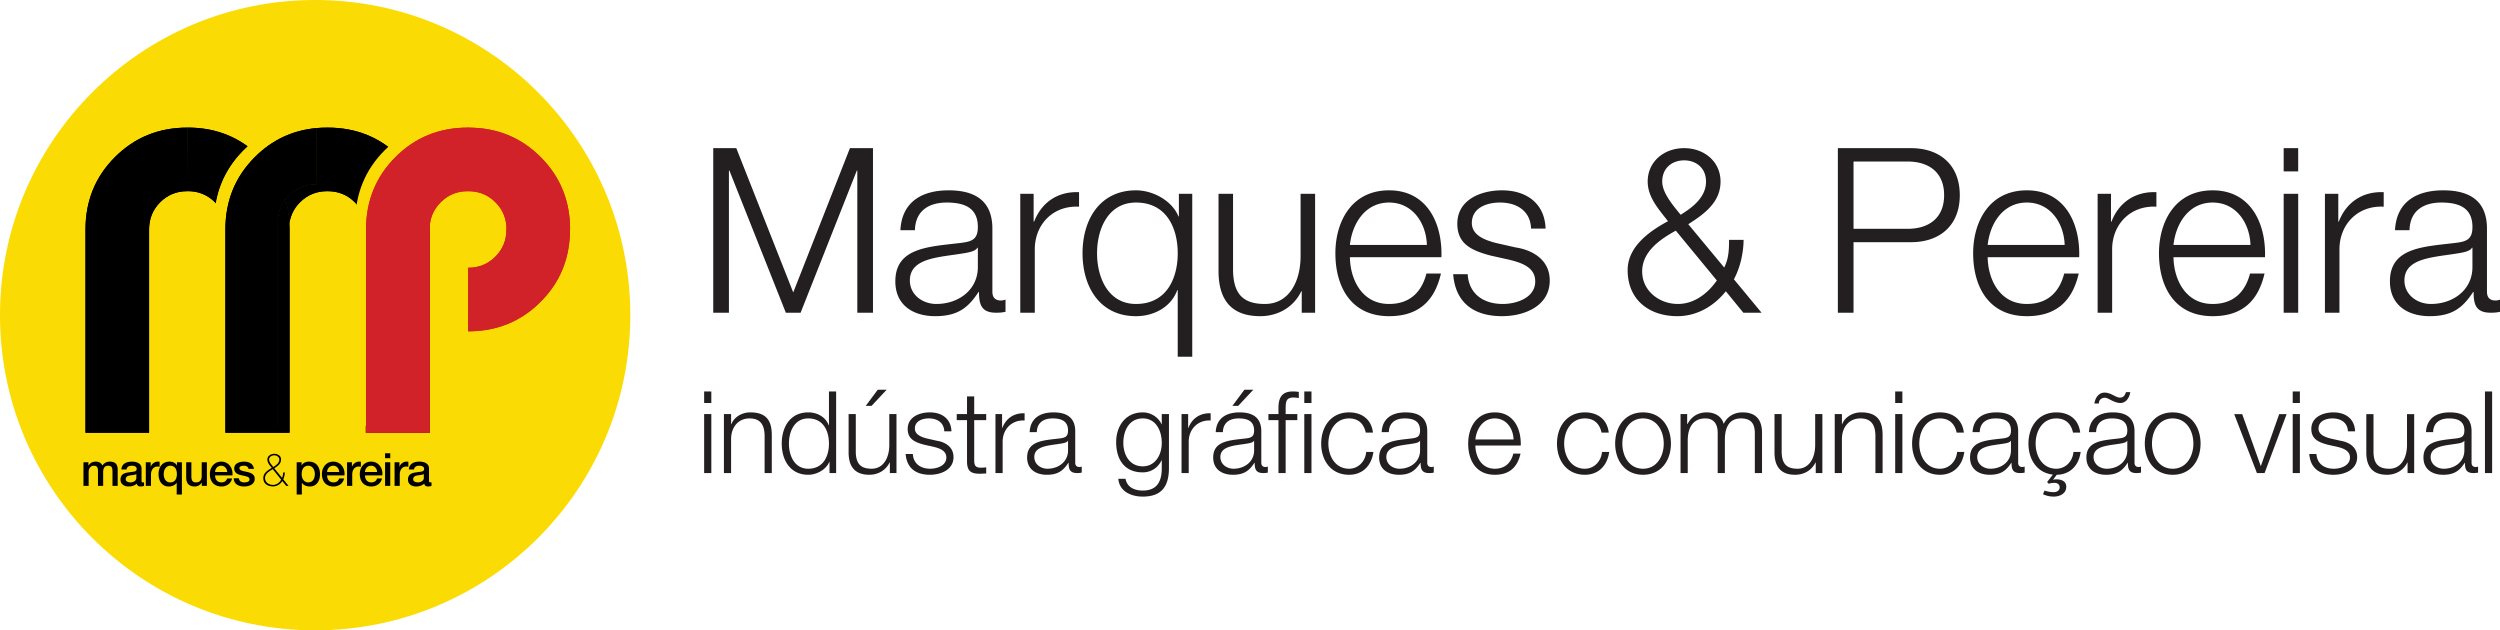 <svg viewBox="14.175 7.992 300 75.635" width="300" height="75.635" xmlns="http://www.w3.org/2000/svg">
  <path d="M156.186 50.383h1.449V38.491h-1.449v11.892Zm0-14.13h1.449v-2.325h-1.449v2.325Zm3.988 14.13h1.449v-6.938c.046-2.328 1.43-4.08 3.736-4.08 2.352 0 3.021 1.544 3.021 3.596v7.422h1.449V42.73c0-2.835-1.012-4.584-4.355-4.584-1.683 0-3.274.966-3.805 2.395h-.046v-2.049h-1.449v11.891Zm13.113-5.945c0-2.467 1.13-5.073 3.897-5.073 3.09 0 4.174 2.606 4.174 5.073 0 2.467-1.084 5.072-4.174 5.072-2.767 0-3.897-2.605-3.897-5.072m9.52-10.51h-1.449v6.82h-.047c-.622-1.705-2.352-2.602-4.127-2.602-3.62 0-5.347 2.925-5.347 6.292 0 3.366 1.727 6.291 5.347 6.291 1.729 0 3.62-1.058 4.243-2.602h.046v2.256h1.334V33.928Zm10.188-.346h-1.796l-2.419 3.247h1.175l3.04-3.247Zm1.983 4.91h-1.45v6.247c0 2.42-1.084 4.771-3.574 4.771-2.306 0-3.113-1.129-3.183-3.273v-7.745h-1.449v7.722c0 2.766 1.173 4.515 4.171 4.515 1.775 0 3.344-.897 4.104-2.486h.046v2.14h1.335V38.492Zm11.087 3.478c-.092-2.582-1.98-3.824-4.355-3.824-2.099 0-4.471.92-4.471 3.34 0 2.028 1.427 2.674 3.318 3.181l1.868.415c1.314.325 2.606.786 2.606 2.169 0 1.66-1.891 2.259-3.252 2.259-1.937 0-3.39-1.014-3.505-2.973h-1.45c.23 2.904 2.118 4.192 4.886 4.192 2.214 0 4.77-.989 4.77-3.57 0-2.074-1.726-3.043-3.387-3.296l-1.937-.438c-.991-.257-2.467-.718-2.467-2.008 0-1.545 1.522-2.052 2.813-2.052 1.661 0 3.044.807 3.114 2.605h1.449Zm4.587-7.051h-1.449v3.573h-2.075v1.219h2.075v8.139c-.024 2.028.644 2.672 2.578 2.672.438 0 .853-.046 1.291-.046v-1.242c-.415.046-.83.069-1.245.069-1.037-.069-1.175-.623-1.175-1.568v-8.024h2.42v-1.219h-2.42v-3.573Zm4.29 15.464h1.449v-6.337c0-2.468 1.798-4.404 4.426-4.266v-1.449c-2.144-.093-3.757 1.035-4.495 2.947h-.046v-2.786h-1.334v11.891Zm14.637-4.608c.023 2.329-1.937 3.735-4.151 3.735-1.36 0-2.652-.899-2.652-2.351 0-2.329 3.067-2.306 5.535-2.744.392-.07 1.038-.185 1.222-.531h.046v1.891Zm-6.296-3.644c.047-1.936 1.384-2.766 3.183-2.766 1.706 0 3.113.484 3.113 2.443 0 1.314-.669 1.476-1.868 1.614-3.136.372-6.384.487-6.384 3.829 0 2.397 1.795 3.478 3.986 3.478 2.283 0 3.321-.874 4.335-2.417h.046c0 1.244.23 2.071 1.703 2.071.392 0 .623-.023.945-.092v-1.219a1.337 1.337 0 0 1-.461.093c-.576 0-.852-.323-.852-.877v-6.317c0-3.181-2.28-3.825-4.379-3.825-2.721 0-4.678 1.196-4.816 3.986l1.449-.001Zm21.37 6.895c-2.675 0-3.92-2.329-3.92-4.727 0-2.467 1.153-4.934 3.92-4.934 2.744 0 3.828 2.606 3.828 4.934 0 2.422-1.314 4.727-3.828 4.727m5.277-10.534h-1.449v2.049h-.046c-.577-1.314-2.052-2.395-3.782-2.395-3.436 0-5.369 2.718-5.369 5.992 0 3.39 1.564 6.107 5.369 6.107 1.707 0 3.113-.989 3.782-2.441h.046v1.613c0 2.904-1.153 4.496-3.828 4.496-1.614 0-3.159-.623-3.482-2.376h-1.45c.207 2.537 2.557 3.595 4.932 3.595 3.897 0 5.254-2.165 5.277-5.715V38.492Zm2.539 11.891h1.449v-6.337c0-2.468 1.798-4.404 4.426-4.266v-1.449c-2.144-.093-3.757 1.035-4.495 2.947h-.046v-2.786h-1.334v11.891Zm14.473-16.801h-1.797l-2.419 3.247h1.175l3.041-3.247Zm.164 12.193c.023 2.329-1.937 3.735-4.151 3.735-1.36 0-2.652-.899-2.652-2.351 0-2.329 3.067-2.306 5.535-2.744.392-.07 1.038-.185 1.222-.531h.046v1.891Zm-6.296-3.644c.046-1.936 1.384-2.766 3.183-2.766 1.706 0 3.113.484 3.113 2.443 0 1.314-.669 1.476-1.868 1.614-3.136.372-6.384.487-6.384 3.829 0 2.397 1.795 3.478 3.986 3.478 2.283 0 3.321-.874 4.335-2.417h.046c0 1.244.23 2.071 1.703 2.071.392 0 .623-.023.945-.092v-1.219a1.337 1.337 0 0 1-.461.093c-.576 0-.853-.323-.853-.877v-6.317c0-3.181-2.279-3.825-4.378-3.825-2.721 0-4.678 1.196-4.816 3.986l1.449-.001Zm16.416 8.252h1.449V38.491h-1.449v11.892Zm-5.21 0h1.449V39.711h2.353v-1.219h-2.353v-1.038c.023-1.292-.023-2.307 1.592-2.307.346 0 .669.046 1.061.115V34.02a7.665 7.665 0 0 0-1.222-.092c-2.328 0-2.903 1.426-2.88 3.48v1.084h-2.029v1.219h2.029v10.672Zm5.21-14.13h1.449v-2.325h-1.449v2.325Zm13.85 5.971c-.323-2.721-2.282-4.078-4.818-4.078-3.642 0-5.621 2.879-5.621 6.292 0 3.412 1.979 6.291 5.621 6.291 2.651 0 4.518-1.749 4.91-4.608h-1.452c-.184 1.983-1.66 3.389-3.458 3.389-2.789 0-4.172-2.536-4.172-5.072 0-2.537 1.383-5.073 4.172-5.073 1.891 0 2.974 1.084 3.366 2.859h1.452Zm9.5 3.551c.023 2.329-1.937 3.735-4.151 3.735-1.361 0-2.652-.899-2.652-2.351 0-2.329 3.067-2.306 5.535-2.744.392-.07 1.037-.185 1.222-.531h.046v1.891Zm-6.296-3.644c.046-1.936 1.384-2.766 3.183-2.766 1.706 0 3.113.484 3.113 2.443 0 1.314-.669 1.476-1.868 1.614-3.136.372-6.384.487-6.384 3.829 0 2.397 1.795 3.478 3.986 3.478 2.283 0 3.32-.874 4.335-2.417h.046c0 1.244.23 2.071 1.703 2.071.392 0 .622-.023.945-.092v-1.219c-.115.047-.3.093-.461.093-.576 0-.853-.323-.853-.877v-6.317c0-3.181-2.279-3.825-4.378-3.825-2.721 0-4.678 1.196-4.816 3.986l1.449-.001Zm26.601 2.697c.115-3.341-1.403-6.682-5.231-6.682-3.782 0-5.37 3.157-5.37 6.291 0 3.39 1.588 6.292 5.37 6.292 2.998 0 4.564-1.565 5.185-4.263h-1.449c-.462 1.799-1.615 3.044-3.736 3.044-2.79 0-3.897-2.56-3.92-4.682h9.151Zm-9.151-1.219c.23-2.168 1.545-4.244 3.92-4.244 2.352 0 3.713 2.053 3.782 4.244h-7.702Zm26.9-1.385c-.322-2.721-2.282-4.078-4.817-4.078-3.642 0-5.622 2.879-5.622 6.292 0 3.412 1.98 6.291 5.622 6.291 2.651 0 4.518-1.749 4.91-4.608h-1.453c-.184 1.983-1.659 3.389-3.457 3.389-2.79 0-4.173-2.536-4.173-5.072 0-2.537 1.383-5.073 4.173-5.073 1.89 0 2.973 1.084 3.365 2.859h1.452Zm6.917-4.078c-3.643 0-5.623 2.879-5.623 6.292 0 3.412 1.98 6.291 5.623 6.291 3.643 0 5.623-2.879 5.623-6.291 0-3.413-1.98-6.292-5.623-6.292m0 1.219c2.79 0 4.174 2.536 4.174 5.073 0 2.536-1.384 5.072-4.174 5.072-2.79 0-4.174-2.536-4.174-5.072 0-2.537 1.384-5.073 4.174-5.073m7.562 11.018h1.45v-6.638c.023-2.49 1.037-4.38 3.551-4.38 1.845 0 2.514 1.337 2.491 2.951v8.067h1.449v-6.73c0-2.213.715-4.288 3.229-4.288 2.075 0 2.813 1.06 2.813 3.02v7.998h1.45v-8.067c0-2.813-1.334-4.17-3.94-4.17-1.568 0-3.067.759-3.782 2.325-.437-1.566-1.842-2.325-3.41-2.325-1.891 0-3.136.92-3.897 2.349h-.069v-2.003h-1.335v11.891Zm28.604-11.891h-1.45v6.247c0 2.42-1.084 4.771-3.574 4.771-2.306 0-3.113-1.129-3.183-3.273v-7.745h-1.449v7.722c0 2.766 1.173 4.515 4.171 4.515 1.775 0 3.344-.897 4.104-2.486h.046v2.14h1.335V38.492Zm2.492 11.891h1.449v-6.938c.046-2.328 1.43-4.08 3.736-4.08 2.352 0 3.021 1.544 3.021 3.596v7.422h1.449V42.73c0-2.835-1.012-4.584-4.355-4.584-1.683 0-3.274.966-3.805 2.395h-.046v-2.049h-1.449v11.891Zm12.194 0h1.449V38.491h-1.449v11.892Zm0-14.13h1.449v-2.325h-1.449v2.325Zm13.85 5.971c-.322-2.721-2.282-4.078-4.817-4.078-3.642 0-5.622 2.879-5.622 6.292 0 3.412 1.98 6.291 5.622 6.291 2.651 0 4.518-1.749 4.91-4.608h-1.453c-.184 1.983-1.659 3.389-3.457 3.389-2.79 0-4.173-2.536-4.173-5.072 0-2.537 1.383-5.073 4.173-5.073 1.89 0 2.973 1.084 3.365 2.859h1.452Zm9.5 3.551c.023 2.329-1.937 3.735-4.151 3.735-1.36 0-2.652-.899-2.652-2.351 0-2.329 3.067-2.306 5.535-2.744.392-.07 1.038-.185 1.222-.531h.046v1.891Zm-6.296-3.644c.047-1.936 1.384-2.766 3.183-2.766 1.706 0 3.113.484 3.113 2.443 0 1.314-.669 1.476-1.868 1.614-3.136.372-6.384.487-6.384 3.829 0 2.397 1.795 3.478 3.986 3.478 2.283 0 3.321-.874 4.335-2.417h.046c0 1.244.23 2.071 1.703 2.071.392 0 .623-.023.945-.092v-1.219a1.337 1.337 0 0 1-.461.093c-.576 0-.852-.323-.852-.877v-6.317c0-3.181-2.28-3.825-4.379-3.825-2.721 0-4.678 1.196-4.816 3.986l1.449-.001Zm14.986 8.255-1.406 1.819.369.346c.277-.139.646-.185 1.176-.185.53 0 .991.323.991.877 0 .693-.576.993-1.222.993-.668 0-1.429-.162-1.821-.323l-.322.736a5.047 5.047 0 0 0 2.166.483c1.176 0 2.533-.574 2.533-1.981 0-1.428-1.588-1.635-2.671-1.428l1.014-1.337h-.807Zm5.276-8.162c-.322-2.721-2.282-4.078-4.817-4.078-3.642 0-5.622 2.879-5.622 6.292 0 3.412 1.98 6.291 5.622 6.291 2.65 0 4.518-1.749 4.909-4.608h-1.452c-.184 1.983-1.659 3.389-3.457 3.389-2.79 0-4.173-2.536-4.173-5.072 0-2.537 1.383-5.073 4.173-5.073 1.89 0 2.973 1.084 3.365 2.859h1.452Zm9.221-8.158c-.184.599-.484 1.105-1.198 1.105-.415 0-.876-.253-1.383-.506-.507-.254-1.06-.507-1.728-.507-1.221 0-1.912 1.128-2.051 2.21h.899c0-.759.53-1.174 1.221-1.174.392 0 .853.3 1.383.553.53.253 1.106.506 1.728.506 1.198 0 1.843-1.128 2.005-2.187h-.876Zm.279 11.709c.023 2.329-1.937 3.735-4.151 3.735-1.36 0-2.652-.899-2.652-2.351 0-2.329 3.067-2.306 5.535-2.744.392-.07 1.038-.185 1.222-.531h.046v1.891Zm-6.296-3.644c.046-1.936 1.384-2.766 3.183-2.766 1.706 0 3.113.484 3.113 2.443 0 1.314-.669 1.476-1.868 1.614-3.136.372-6.384.487-6.384 3.829 0 2.397 1.795 3.478 3.986 3.478 2.283 0 3.321-.874 4.335-2.417h.046c0 1.244.23 2.071 1.703 2.071.392 0 .623-.023.945-.092v-1.219a1.337 1.337 0 0 1-.461.093c-.576 0-.852-.323-.852-.877v-6.317c0-3.181-2.28-3.825-4.379-3.825-2.721 0-4.678 1.196-4.816 3.986l1.449-.001Zm15.446-3.985c-3.643 0-5.623 2.879-5.623 6.292 0 3.412 1.98 6.291 5.623 6.291 3.643 0 5.623-2.879 5.623-6.291 0-3.413-1.98-6.292-5.623-6.292m0 1.219c2.79 0 4.174 2.536 4.174 5.073 0 2.536-1.384 5.072-4.174 5.072-2.79 0-4.174-2.536-4.174-5.072 0-2.537 1.384-5.073 4.174-5.073m16.989 11.018h1.544l4.448-11.891h-1.498l-3.688 10.442h-.046l-3.733-10.442h-1.613l4.586 11.891Zm7.216 0h1.449V38.491h-1.449v11.892Zm0-14.13h1.449v-2.325h-1.449v2.325Zm12.583 5.717c-.092-2.582-1.98-3.824-4.355-3.824-2.099 0-4.471.92-4.471 3.34 0 2.028 1.427 2.674 3.318 3.181l1.868.415c1.314.325 2.606.786 2.606 2.169 0 1.66-1.891 2.259-3.252 2.259-1.937 0-3.39-1.014-3.505-2.973h-1.45c.23 2.904 2.119 4.192 4.886 4.192 2.214 0 4.77-.989 4.77-3.57 0-2.074-1.726-3.043-3.386-3.296l-1.938-.438c-.991-.257-2.467-.718-2.467-2.008 0-1.545 1.522-2.052 2.813-2.052 1.661 0 3.045.807 3.114 2.605h1.449Zm11.917-3.478h-1.449v6.247c0 2.42-1.084 4.771-3.575 4.771-2.306 0-3.113-1.129-3.182-3.273v-7.745h-1.449v7.722c0 2.766 1.173 4.515 4.17 4.515 1.776 0 3.344-.897 4.105-2.486h.046v2.14h1.334V38.492Zm10.122 7.283c.023 2.329-1.937 3.735-4.151 3.735-1.36 0-2.652-.899-2.652-2.351 0-2.329 3.067-2.306 5.535-2.744.392-.07 1.038-.185 1.222-.531h.046v1.891Zm-6.296-3.644c.047-1.936 1.384-2.766 3.183-2.766 1.706 0 3.113.484 3.113 2.443 0 1.314-.669 1.476-1.868 1.614-3.136.372-6.384.487-6.384 3.829 0 2.397 1.795 3.478 3.986 3.478 2.283 0 3.321-.874 4.335-2.417h.046c0 1.244.23 2.071 1.703 2.071a4 4 0 0 0 .946-.092v-1.219c-.116.047-.3.093-.461.093-.577 0-.853-.323-.853-.877v-6.317c0-3.181-2.28-3.825-4.379-3.825-2.721 0-4.678 1.196-4.816 3.986l1.449-.001Zm10.445 8.252h1.449V33.927h-1.449v16.456Z" style="fill:#231f20;fill-rule:nonzero" transform="translate(5.741 34.78) scale(.595)"/>
  <path d="M0 24.312h3.161V-4.37h.093l11.389 28.682h2.975L28.961-4.37h.093v28.682h3.161V-8.879h-4.649l-11.435 29.1-11.482-29.1H0v33.191Zm53.366-9.297c.047 4.695-3.905 7.531-8.367 7.531-2.743 0-5.346-1.813-5.346-4.742 0-4.695 6.182-4.649 11.156-5.532.791-.139 2.092-.372 2.464-1.069h.093v3.812ZM40.675 7.67c.093-3.905 2.789-5.579 6.415-5.579 3.44 0 6.276.977 6.276 4.928 0 2.65-1.348 2.975-3.765 3.254-6.322.744-12.877.976-12.877 7.717 0 4.834 3.626 7.019 8.042 7.019 4.602 0 6.694-1.766 8.74-4.881h.093c0 2.51.464 4.184 3.44 4.184.79 0 1.255-.046 1.906-.186v-2.464a2.757 2.757 0 0 1-.93.186c-1.162 0-1.72-.651-1.72-1.766V7.344c0-6.415-4.602-7.716-8.833-7.716-5.485 0-9.436 2.417-9.715 8.042h2.928Zm21.244 16.642h2.929V11.528c0-4.974 3.626-8.879 8.926-8.6V0c-4.324-.186-7.578 2.091-9.065 5.95h-.093V.325h-2.697v23.987Zm15.488-11.993c0-4.975 2.278-10.228 7.856-10.228 6.23 0 8.414 5.253 8.414 10.228 0 4.974-2.184 10.227-8.414 10.227-5.578 0-7.856-5.253-7.856-10.227M96.606.325H93.91v4.556h-.093C92.562 1.766 88.75-.372 85.263-.372c-7.298 0-10.785 5.903-10.785 12.691 0 6.787 3.487 12.69 10.785 12.69 3.58 0 7.066-1.813 8.321-5.253h.093v13.435h2.929V.325Zm24.777 0h-2.929v12.598c0 4.881-2.185 9.623-7.205 9.623-4.649 0-6.276-2.278-6.415-6.602V.325h-2.929v15.573c0 5.578 2.371 9.111 8.414 9.111 3.58 0 6.741-1.813 8.275-5.02h.093v4.323h2.696V.325Zm25.474 12.784c.232-6.741-2.836-13.481-10.553-13.481-7.623 0-10.831 6.368-10.831 12.691 0 6.833 3.208 12.69 10.831 12.69 6.044 0 9.205-3.161 10.46-8.6h-2.929c-.93 3.626-3.254 6.137-7.531 6.137-5.624 0-7.856-5.16-7.902-9.437h18.455Zm-18.455-2.464c.465-4.37 3.114-8.554 7.902-8.554 4.742 0 7.485 4.138 7.624 8.554h-15.526Zm39.467-3.301c-.186-5.206-3.998-7.716-8.786-7.716-4.231 0-9.019 1.859-9.019 6.74 0 4.091 2.882 5.393 6.694 6.415l3.766.837c2.649.651 5.253 1.581 5.253 4.37 0 3.347-3.812 4.556-6.555 4.556-3.905 0-6.833-2.046-7.066-5.997h-2.928c.464 5.857 4.276 8.46 9.855 8.46 4.462 0 9.622-1.999 9.622-7.205 0-4.184-3.486-6.136-6.833-6.648l-3.905-.883c-1.999-.511-4.974-1.441-4.974-4.044 0-3.115 3.068-4.138 5.671-4.138 3.347 0 6.136 1.627 6.276 5.253h2.929Zm34.538 10.46c-1.859 2.65-4.555 4.742-7.856 4.742-3.765 0-7.205-2.65-7.205-6.555 0-3.998 3.626-6.508 6.787-8.228l8.274 10.041Zm5.346 6.508h3.673l-5.579-6.741c1.534-2.835 1.953-6.089 1.953-7.949h-2.929c0 2.511-.186 3.952-.976 5.579l-7.252-8.74c3.301-2.092 6.508-4.463 6.508-8.6 0-4.044-3.3-6.74-7.345-6.74-4.044 0-7.345 2.696-7.345 6.74 0 3.208 2.278 5.625 4.091 7.996-3.719 1.999-8.135 5.113-8.135 9.855 0 5.997 4.323 9.297 10.041 9.297 3.905 0 7.345-1.999 9.762-5.02l3.533 4.323ZM195.806-6.416c2.418 0 4.417 1.535 4.417 4.277 0 3.208-2.79 5.253-5.114 6.694-1.441-1.766-3.719-4.369-3.719-6.694 0-2.742 1.999-4.277 4.416-4.277m31.006 30.728h3.161V10.087h11.576c5.95 0 9.855-3.486 9.855-9.483s-3.905-9.483-9.855-9.483h-14.737v33.191Zm3.161-30.495h10.878c4.37 0 7.392 2.231 7.392 6.787s-3.022 6.787-7.392 6.787h-10.878V-6.183Zm45.51 19.292c.233-6.741-2.835-13.481-10.552-13.481-7.624 0-10.832 6.368-10.832 12.691 0 6.833 3.208 12.69 10.832 12.69 6.043 0 9.204-3.161 10.459-8.6h-2.928c-.93 3.626-3.254 6.137-7.531 6.137-5.625 0-7.856-5.16-7.903-9.437h18.455Zm-18.455-2.464c.465-4.37 3.115-8.554 7.903-8.554 4.741 0 7.484 4.138 7.624 8.554h-15.527Zm22.174 13.667h2.929V11.528c0-4.974 3.626-8.879 8.925-8.6V0c-4.323-.186-7.577 2.091-9.065 5.95h-.093V.325h-2.696v23.987Zm33.757-11.203c.232-6.741-2.836-13.481-10.553-13.481-7.623 0-10.831 6.368-10.831 12.691 0 6.833 3.208 12.69 10.831 12.69 6.044 0 9.205-3.161 10.46-8.6h-2.929c-.93 3.626-3.254 6.137-7.531 6.137-5.624 0-7.856-5.16-7.902-9.437h18.455Zm-18.455-2.464c.465-4.37 3.114-8.554 7.902-8.554 4.742 0 7.485 4.138 7.624 8.554h-15.526Zm22.22 13.667h2.929V.325h-2.929v23.987Zm0-28.496h2.929v-4.695h-2.929v4.695Zm8.321 28.496h2.929V11.528c0-4.974 3.626-8.879 8.925-8.6V0c-4.323-.186-7.577 2.091-9.065 5.95h-.093V.325h-2.696v23.987Zm29.751-9.297c.046 4.695-3.905 7.531-8.368 7.531-2.742 0-5.346-1.813-5.346-4.742 0-4.695 6.183-4.649 11.157-5.532.79-.139 2.092-.372 2.464-1.069h.093v3.812ZM342.105 7.67c.093-3.905 2.789-5.579 6.415-5.579 3.44 0 6.276.977 6.276 4.928 0 2.65-1.348 2.975-3.766 3.254-6.322.744-12.876.976-12.876 7.717 0 4.834 3.626 7.019 8.042 7.019 4.602 0 6.694-1.766 8.739-4.881h.093c0 2.51.465 4.184 3.44 4.184.79 0 1.255-.046 1.906-.186v-2.464a2.746 2.746 0 0 1-.93.186c-1.162 0-1.72-.651-1.72-1.766V7.344c0-6.415-4.602-7.716-8.832-7.716-5.485 0-9.437 2.417-9.716 8.042h2.929Z" style="fill:#231f20;fill-rule:nonzero" transform="translate(99.765 31.053) scale(.595)"/>
  <path d="M0 127.125c35.109 0 63.567-28.458 63.567-63.558C63.567 28.458 35.109 0 0 0c-35.1 0-63.558 28.458-63.558 63.567 0 35.1 28.458 63.558 63.558 63.558" style="fill:#fbdb04;fill-rule:nonzero" transform="translate(51.99 7.992) scale(.595)"/>
  <path d="M0-61.542c-5.76 0-10.62 1.989-14.58 5.949-3.96 3.96-5.94 8.829-5.94 14.598V0h12.825v-41.013c0-2.151.747-3.978 2.232-5.472C-3.978-47.97-2.151-48.717 0-48.717l.063-.011-.099-.016L0-61.533l.063-.004L0-61.542" style="fill-rule:nonzero" transform="translate(36.643 59.922) scale(.595)"/>
  <path d="M0-61.542c-5.76 0-10.62 1.989-14.58 5.949-3.96 3.96-5.94 8.829-5.94 14.598V0h12.825v-41.013c0-2.151.747-3.978 2.232-5.472C-3.978-47.97-2.151-48.717 0-48.717l.063-.011-.099-.016L0-61.533l.063-.004L0-61.542" style="fill-rule:nonzero" transform="translate(36.643 59.922) scale(.595)"/>
  <path d="m0-61.542-.063.005.063.004.036 12.789-.099.016.063.011c2.151 0 3.969.747 5.463 2.232.066.066.129.133.192.2.711-4.091 2.58-7.654 5.604-10.685.268-.268.541-.527.817-.777C8.624-60.274 4.599-61.542 0-61.542m20.479 19.303a8.75 8.75 0 0 0-.085 1.226V0H7.695h12.816v-40.995c0-.419-.011-.834-.032-1.244" style="fill-rule:nonzero" transform="translate(36.718 59.922) scale(.595)"/>
  <path d="m0-61.542-.063.005.063.004.036 12.789-.099.016.063.011c2.151 0 3.969.747 5.463 2.232.066.066.129.133.192.2.711-4.091 2.58-7.654 5.604-10.685.268-.268.541-.527.817-.777C8.624-60.274 4.599-61.542 0-61.542m20.479 19.303a8.75 8.75 0 0 0-.085 1.226V0H7.695h12.816v-40.995c0-.419-.011-.834-.032-1.244" style="fill-rule:nonzero" transform="translate(36.718 59.922) scale(.595)"/>
  <path d="m0-12.81-.063.005L-.099-.016 0 0l.099-.016-.036-12.789L0-12.81Z" style="fill-rule:nonzero" transform="translate(36.68 30.93) scale(.595)"/>
  <path d="m0-12.81-.063.005L-.099-.016 0 0l.099-.016-.036-12.789L0-12.81Z" style="fill-rule:nonzero" transform="translate(36.68 30.93) scale(.595)"/>
  <path d="M0-61.542c-5.76 0-10.62 1.989-14.58 5.949-3.951 3.96-5.931 8.829-5.931 14.598V0h12.816v-41.013c0-2.151.747-3.978 2.232-5.463C-3.969-47.97-2.151-48.717 0-48.717l.162-.027-.036-12.789L0-61.542" style="fill:#fbdb04;fill-rule:nonzero" transform="translate(52.092 59.102) scale(.595)"/>
  <path d="m0-61.542-.063.005-.063-.005c-.721 0-1.427.031-2.12.093l.032 11.328-.162.027c-2.151 0-3.969.747-5.463 2.241-.251.251-.48.511-.688.781.442 1.53.705 3.141.791 4.833.233-1.627.945-3.044 2.147-4.246 1.485-1.485 3.303-2.232 5.463-2.232l.061-.011.065.011c2.151 0 3.969.747 5.454 2.232 1.494 1.494 2.232 3.321 2.232 5.472V0h12.825v-40.995c0-5.769-1.98-10.638-5.931-14.598-3.96-3.96-8.82-5.949-14.58-5.949M-20.52-1.377h-.126V0h.126v-1.377Z" style="fill-rule:nonzero" transform="translate(53.505 59.922) scale(.595)"/>
  <path d="m0-61.542-.063.005-.063-.005c-.721 0-1.427.031-2.12.093l.032 11.328-.162.027c-2.151 0-3.969.747-5.463 2.241-.251.251-.48.511-.688.781.442 1.53.705 3.141.791 4.833.233-1.627.945-3.044 2.147-4.246 1.485-1.485 3.303-2.232 5.463-2.232l.061-.011.065.011c2.151 0 3.969.747 5.454 2.232 1.494 1.494 2.232 3.321 2.232 5.472V0h12.825v-40.995c0-5.769-1.98-10.638-5.931-14.598-3.96-3.96-8.82-5.949-14.58-5.949M-20.52-1.377h-.126V0h.126v-1.377Z" style="fill-rule:nonzero" transform="translate(53.505 59.922) scale(.595)"/>
  <path d="M0-47.072c-1.027 1.33-1.544 2.894-1.544 4.682v41.013h-10.449V0H.706v-41.013c0-.421.029-.83.085-1.226A21.244 21.244 0 0 0 0-47.072" style="fill-rule:nonzero" transform="translate(48.432 59.922) scale(.595)"/>
  <path d="M0-47.072c-1.027 1.33-1.544 2.894-1.544 4.682v41.013h-10.449V0H.706v-41.013c0-.421.029-.83.085-1.226A21.244 21.244 0 0 0 0-47.072" style="fill-rule:nonzero" transform="translate(48.432 59.922) scale(.595)"/>
  <path d="M0-60.072c-4.849.435-9.003 2.391-12.46 5.856-3.96 3.96-5.94 8.829-5.94 14.598V0h10.575v-41.013c0-1.788.517-3.352 1.544-4.682.208-.27.437-.531.688-.781 1.494-1.494 3.312-2.241 5.463-2.241l.162-.027L0-60.072" style="fill-rule:nonzero" transform="translate(52.169 59.102) scale(.595)"/>
  <path d="M0-60.072c-4.849.435-9.003 2.391-12.46 5.856-3.96 3.96-5.94 8.829-5.94 14.598V0h10.575v-41.013c0-1.788.517-3.352 1.544-4.682.208-.27.437-.531.688-.781 1.494-1.494 3.312-2.241 5.463-2.241l.162-.027L0-60.072" style="fill-rule:nonzero" transform="translate(52.169 59.102) scale(.595)"/>
  <path d="M0-61.538c-5.763 0-10.623 1.983-14.579 5.945-3.958 3.963-5.937 8.829-5.937 14.599V0l12.823-.002v-41.007c0-2.156.743-3.98 2.232-5.47 1.487-1.49 3.308-2.237 5.461-2.237l.16-.024-.033-12.795L0-61.538" style="fill:#fbdb04;fill-rule:nonzero" transform="translate(69.011 59.102) scale(.595)"/>
  <path d="M0-61.538c-5.763 0-10.623 1.983-14.579 5.945-3.958 3.963-5.937 8.829-5.937 14.599V0l12.823-.002v-41.007c0-2.156.743-3.98 2.232-5.47 1.487-1.49 3.308-2.237 5.461-2.237l.16-.024-.033-12.795L0-61.538Z" style="fill:#d22229;fill-rule:nonzero" transform="translate(70.306 59.92) scale(.595)"/>
  <path d="M0 20.514c0-2.156-.744-3.98-2.232-5.47-1.487-1.49-3.308-2.237-5.461-2.237l-.161-.024.033-12.795.128-.003c5.762 0 10.623 1.983 14.579 5.945 3.958 3.963 5.936 8.829 5.936 14.599" style="fill:#d22229;fill-rule:nonzero" transform="translate(74.958 23.316) scale(.595)"/>
  <path d="M0-4.968c2.156 0 3.98-.744 5.47-2.232 1.49-1.487 2.237-3.308 2.237-5.461l.024-.161 12.795.033.003.128c0 5.762-1.983 10.623-5.945 14.579C10.621 5.876 5.755 7.854-.015 7.854" style="fill:#d22229;fill-rule:nonzero" transform="translate(70.36 43.079) scale(.595)"/>
  <path d="M0-61.538c-5.763 0-10.623 1.983-14.579 5.945-3.958 3.963-5.937 8.829-5.937 14.599V0l12.823-.002v-41.007c0-2.156.743-3.98 2.232-5.47 1.487-1.49 3.308-2.237 5.461-2.237l.16-.024-.033-12.795L0-61.538Z" style="fill:#d22229;fill-rule:nonzero" transform="translate(70.306 59.92) scale(.595)"/>
  <path d="M0 20.514c0-2.156-.744-3.98-2.232-5.47-1.487-1.49-3.308-2.237-5.461-2.237l-.161-.024.033-12.795.128-.003c5.762 0 10.623 1.983 14.579 5.945 3.958 3.963 5.936 8.829 5.936 14.599" style="fill:#d22229;fill-rule:nonzero" transform="translate(74.958 23.316) scale(.595)"/>
  <path d="M0-4.968c2.156 0 3.98-.744 5.47-2.232 1.49-1.487 2.237-3.308 2.237-5.461l.024-.161 12.795.033.003.128c0 5.762-1.983 10.623-5.945 14.579C10.621 5.876 5.755 7.854-.015 7.854" style="fill:#d22229;fill-rule:nonzero" transform="translate(70.36 43.079) scale(.595)"/>
  <path d="M0 4.812h1.048V1.987c0-.792.497-1.234 1.041-1.234.635 0 .838.35.838 1.003v3.056h1.048V2.023c0-.8.304-1.27 1.013-1.27.819 0 .865.525.865 1.28v2.779h1.048V1.526c0-1.159-.588-1.6-1.591-1.6-.691 0-1.142.303-1.492.791-.211-.543-.753-.791-1.333-.791-.755 0-1.151.322-1.465.791H.993V.055H0v4.757Zm10.667-1.601c0 .663-.718.903-1.179.903-.368 0-.967-.138-.967-.608 0-.553.405-.719.856-.792.461-.083.967-.074 1.29-.286v.783Zm1.048-1.906c0-1.002-.975-1.379-1.905-1.379-1.049 0-2.088.359-2.162 1.582h1.048c.046-.515.461-.755 1.05-.755.423 0 .985.102.985.645 0 .617-.672.534-1.427.673-.884.101-1.831.294-1.831 1.481 0 .929.772 1.389 1.628 1.389.562 0 1.234-.175 1.649-.579.082.432.386.579.809.579.174 0 .506-.064.662-.12v-.726c-.11.019-.193.019-.258.019-.193 0-.248-.102-.248-.36V1.305Zm.857 3.507h1.048V2.548c0-1.049.571-1.629 1.288-1.629.148 0 .304.028.451.046V-.046c-.092-.01-.156-.028-.395-.028-.645 0-1.27.542-1.39 1.048h-.018V.055h-.984v4.757Zm3.617-2.374c0-.865.451-1.685 1.317-1.685.875 0 1.335.654 1.335 1.685 0 .994-.424 1.676-1.335 1.676-.958 0-1.317-.847-1.317-1.676M19.852.055h-.993v.643h-.018c-.295-.542-.866-.772-1.473-.772-1.501 0-2.227 1.14-2.227 2.531 0 1.279.644 2.484 2.052 2.484.608 0 1.261-.221 1.593-.745h.018V6.57h1.048V.055Zm5.044 0h-1.048v2.761c0 .736-.295 1.298-1.17 1.298-.571 0-.912-.304-.912-1.142V.055h-1.048v3.019c0 1.242.534 1.867 1.776 1.867.525 0 1.096-.313 1.354-.791h.018v.662h1.03V.055Zm5.144 2.649c.175-1.426-.745-2.778-2.245-2.778-1.418 0-2.3 1.159-2.3 2.512 0 1.464.837 2.503 2.327 2.503 1.04 0 1.924-.579 2.154-1.619h-.994c-.184.525-.552.792-1.16.792-.874 0-1.279-.664-1.279-1.41h3.497Zm-3.497-.689c.028-.709.525-1.262 1.252-1.262.708 0 1.159.599 1.196 1.262h-2.448Zm3.765 1.27c.019 1.123.91 1.656 2.107 1.656.986 0 2.126-.414 2.126-1.545 0-.939-.772-1.215-1.536-1.39-.774-.176-1.547-.249-1.547-.765 0-.414.561-.488.865-.488.461 0 .875.138.967.636h1.094C34.256.33 33.373-.074 32.397-.074c-.866 0-1.987.322-1.987 1.361 0 .967.753 1.243 1.526 1.409.765.175 1.529.239 1.557.792.027.543-.663.626-1.059.626-.562 0-1.022-.221-1.078-.829h-1.048Zm7.979-2.265c-.295-.442-.847-.902-.847-1.537 0-.497.525-.828 1.031-.828.507 0 1.032.331 1.032.828 0 .755-.682 1.187-1.216 1.537m1.573 2.532c.01.055-.532 1.068-1.637 1.068-.801 0-1.602-.507-1.602-1.372 0-.93.865-1.363 1.546-1.804l1.693 2.108Zm1.031 1.26h.47l-1.067-1.316a4.16 4.16 0 0 0 .33-1.39h-.348c0 .378-.093.755-.222 1.095L38.49 1.278c.644-.47 1.361-.856 1.361-1.795 0-.736-.662-1.131-1.38-1.131-.681 0-1.38.45-1.38 1.131 0 .69.487 1.197.892 1.703-.754.478-1.711.985-1.711 2.061 0 1.115.855 1.675 1.951 1.675.791 0 1.463-.413 1.869-1.084l.799.974Zm5.772-2.374c0 .829-.359 1.676-1.317 1.676-.847 0-1.335-.718-1.335-1.676 0-1.013.451-1.685 1.335-1.685.866 0 1.317.82 1.317 1.685M43 6.57h1.048V4.196h.018c.332.524.985.745 1.593.745 1.408 0 2.052-1.205 2.052-2.484 0-1.391-.726-2.531-2.227-2.531-.608 0-1.178.23-1.473.772h-.018V.055H43V6.57Zm9.635-3.866c.174-1.426-.746-2.778-2.246-2.778-1.417 0-2.3 1.159-2.3 2.512 0 1.464.837 2.503 2.328 2.503 1.04 0 1.923-.579 2.153-1.619h-.994c-.184.525-.552.792-1.159.792-.875 0-1.28-.664-1.28-1.41h3.498Zm-3.498-.689c.028-.709.525-1.262 1.252-1.262.709 0 1.16.599 1.196 1.262h-2.448Zm4.023 2.797h1.048V2.548c0-1.049.571-1.629 1.289-1.629.147 0 .304.028.451.046V-.046c-.092-.01-.157-.028-.396-.028-.644 0-1.27.542-1.39 1.048h-.018V.055h-.984v4.757Zm7.115-2.108c.175-1.426-.745-2.778-2.246-2.778-1.417 0-2.299 1.159-2.299 2.512 0 1.464.836 2.503 2.327 2.503 1.04 0 1.923-.579 2.154-1.619h-.994c-.184.525-.553.792-1.16.792-.874 0-1.279-.664-1.279-1.41h3.497Zm-3.497-.689c.027-.709.524-1.262 1.251-1.262.709 0 1.16.599 1.197 1.262h-2.448Zm4.05 2.797h1.048V.055h-1.048v4.757Zm0-5.577h1.048v-.993h-1.048v.993Zm1.915 5.577h1.048V2.548c0-1.049.57-1.629 1.288-1.629.147 0 .304.028.451.046V-.046c-.092-.01-.156-.028-.396-.028-.644 0-1.27.542-1.389 1.048h-.019V.055h-.983v4.757Zm5.899-1.601c0 .663-.718.903-1.179.903-.368 0-.967-.138-.967-.608 0-.553.405-.719.856-.792.461-.083.968-.074 1.29-.286v.783Zm1.048-1.906c0-1.002-.974-1.379-1.904-1.379-1.05 0-2.089.359-2.163 1.582h1.048c.046-.515.461-.755 1.05-.755.424 0 .985.102.985.645 0 .617-.672.534-1.427.673-.884.101-1.831.294-1.831 1.481 0 .929.773 1.389 1.629 1.389.561 0 1.233-.175 1.648-.579.082.432.386.579.809.579.174 0 .506-.064.662-.12v-.726c-.11.019-.193.019-.257.019-.194 0-.249-.102-.249-.36V1.305Z" style="fill-rule:nonzero" transform="translate(24.19 63.431) scale(.595)"/>
</svg>

